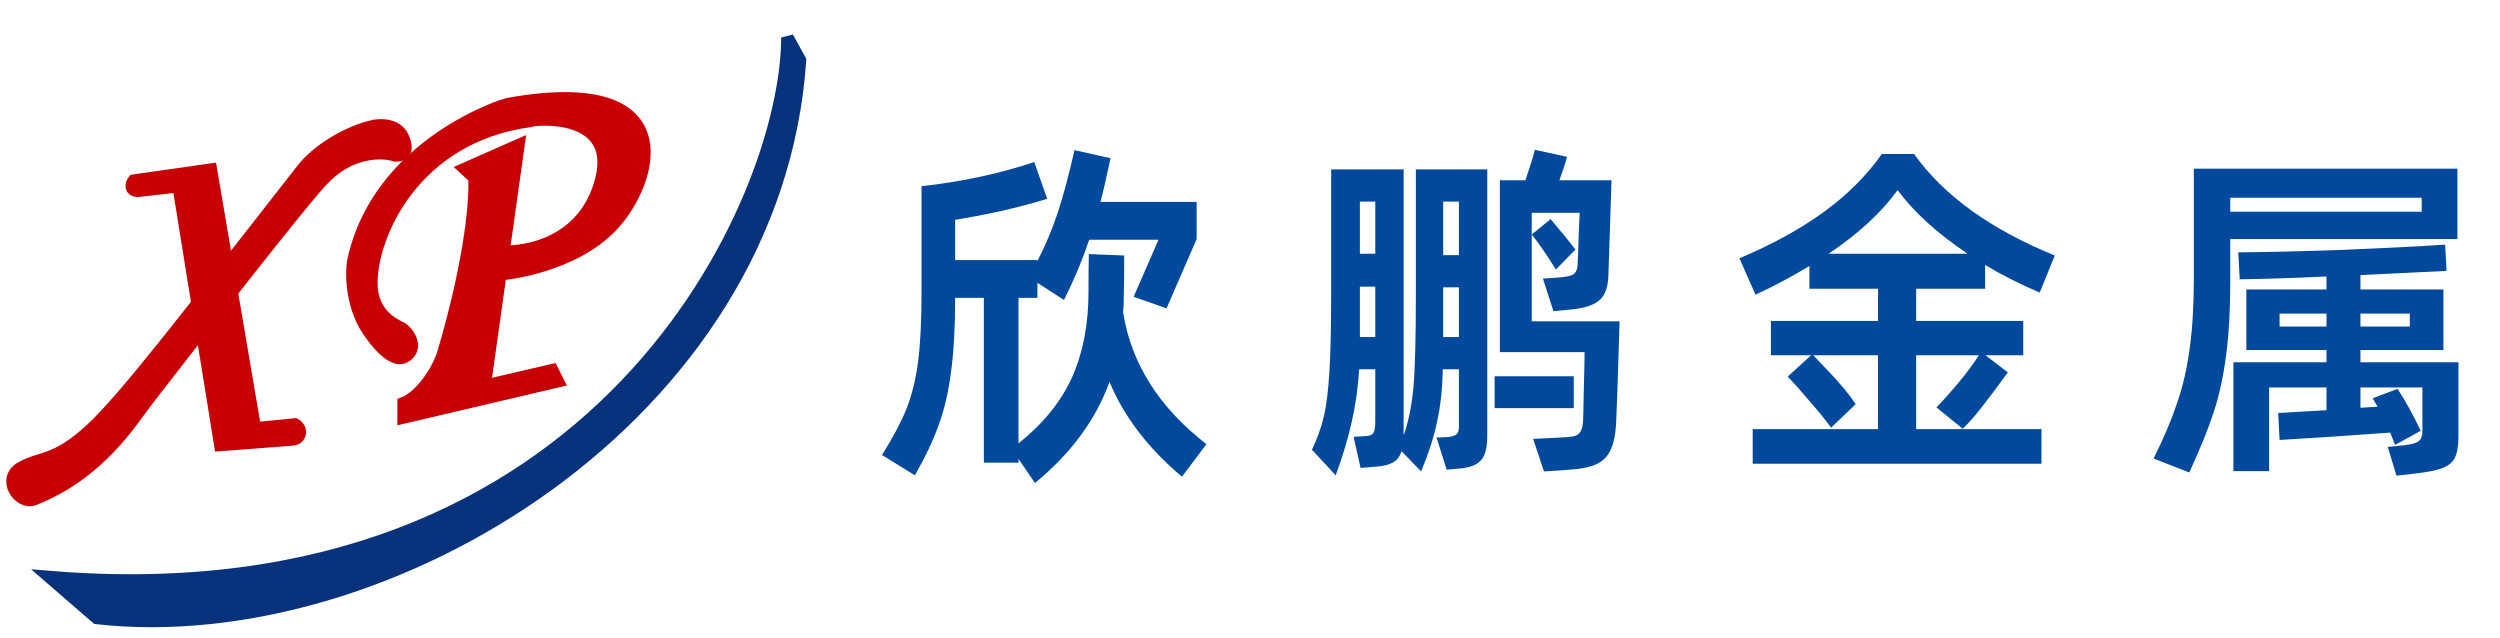 <svg width="200" height="51" viewBox="0 0 200 51" fill="none" xmlns="http://www.w3.org/2000/svg">
<path d="M16.87 13.571L10.703 14.452C10.451 14.767 10.451 15.22 10.955 15.27L14.29 14.893L17.625 35.595L23.351 35.154C24.043 35.154 24.232 34.336 23.602 33.959L20.393 34.273L16.87 13.571Z" fill="#C70006" stroke="#C70006"/>
<path d="M7.179 34.462C9.948 31.945 14.969 25.338 24.232 13.508C25.289 12.158 27.704 10.53 30.021 10.06C30.629 9.993 31.531 9.985 32.097 10.74C32.433 11.306 32.815 12.439 31.657 12.439C30.608 12.082 27.944 11.998 25.679 14.515C24.693 15.564 20.645 20.569 11.836 31.945C10.52 33.644 7.997 37.86 2.712 39.937C1.516 40.377 0.132 38.301 1.705 37.42C3.278 36.539 4.411 36.979 7.179 34.462Z" fill="#C70006"/>
<path d="M30.084 10.048C30.063 10.052 30.042 10.056 30.021 10.06M30.021 10.06C27.704 10.53 25.289 12.158 24.232 13.508C14.969 25.338 9.948 31.945 7.179 34.462C4.411 36.979 3.278 36.539 1.705 37.42C0.132 38.301 1.516 40.377 2.712 39.937C7.997 37.86 10.52 33.644 11.836 31.945C20.645 20.569 24.693 15.564 25.679 14.515C27.944 11.998 30.608 12.082 31.657 12.439C32.815 12.439 32.433 11.306 32.097 10.74C31.531 9.985 30.629 9.993 30.021 10.06Z" stroke="#C70006"/>
<path d="M41.473 11.621L37.194 13.508L37.949 14.201C38.075 15.648 37.76 20.468 35.495 28.17C35.032 29.743 33.607 31.756 32.286 32.26V33.392L44.619 30.498L44.179 29.617L38.767 30.876L41.473 11.621Z" fill="#C70006" stroke="#C70006"/>
<path d="M32.349 28.547C33.419 27.981 32.852 26.785 32.16 26.282C31.216 25.842 29.706 24.961 29.706 22.632C29.706 18.794 33.104 10.928 42.417 9.67C42.782 9.481 49.754 8.869 48.017 14.704C46.281 20.538 39.963 20.241 39.963 20.052C39.963 19.864 39.774 21.94 39.963 21.94C40.152 21.94 45.815 21.437 49.024 17.976C52.233 14.515 54.876 5.731 40.529 8.349C40.517 8.349 30.273 11.432 28.259 20.933C28.091 22.045 28.146 24.772 29.706 26.785C29.706 26.785 31.279 29.114 32.349 28.547Z" fill="#C70006" stroke="#C70006"/>
<path d="M62.993 3C62.993 15.837 48.269 49.816 3.97 46.166L7.746 49.438C30.902 52.018 62.049 33.392 64 4.825L62.993 3Z" fill="#08327C" stroke="#08327C"/>
<path d="M96.516 35.532L94.556 38.136C91.849 35.859 89.917 33.329 88.76 30.548C87.659 33.591 85.671 36.288 82.796 38.64L81.48 36.708V37.016H78.708V23.828H76.412C76.412 26.199 76.3 28.187 76.076 29.792C75.871 31.397 75.535 32.825 75.068 34.076C74.62 35.308 73.995 36.624 73.192 38.024L70.56 36.4C71.437 35 72.091 33.768 72.52 32.704C72.949 31.621 73.257 30.371 73.444 28.952C73.631 27.533 73.724 25.639 73.724 23.268V14.896C76.935 14.541 79.94 13.897 82.74 12.964L83.776 15.904C82.693 16.24 81.461 16.567 80.08 16.884C78.699 17.183 77.476 17.416 76.412 17.584V20.804H82.992V20.888C83.627 19.656 84.168 18.368 84.616 17.024C85.064 15.661 85.512 13.991 85.96 12.012L88.844 12.656C88.508 14.243 88.237 15.409 88.032 16.156H95.732V19.124L93.324 24.668L90.692 23.744L92.68 19.18H87.136C86.613 20.748 85.941 22.353 85.12 23.996L82.992 22.624V23.828H81.48V35.476C83.459 33.889 84.887 32.125 85.764 30.184C86.641 28.224 87.08 25.937 87.08 23.324C87.08 22.017 87.089 21.019 87.108 20.328L89.936 20.44C89.936 22.064 89.927 23.016 89.908 23.296C89.908 24.061 89.889 24.631 89.852 25.004C90.505 29.092 92.727 32.601 96.516 35.532ZM129.566 25.704C129.436 30.109 129.342 32.853 129.287 33.936C129.23 34.851 129.072 35.56 128.81 36.064C128.568 36.568 128.185 36.932 127.662 37.156C127.158 37.38 126.458 37.52 125.562 37.576L123.518 37.716L122.65 35.112L124.863 35C125.366 34.981 125.73 34.944 125.954 34.888C126.197 34.813 126.365 34.683 126.458 34.496C126.57 34.291 126.636 33.983 126.654 33.572C126.673 32.881 126.692 31.967 126.711 30.828C126.748 29.671 126.766 28.784 126.766 28.168H119.99V14.42H122.035C122.408 13.319 122.66 12.507 122.79 11.984L125.366 12.544C125.198 13.141 124.993 13.767 124.751 14.42H128.922L128.67 22.092C128.633 23.025 128.381 23.679 127.914 24.052C127.448 24.425 126.729 24.659 125.758 24.752L124.274 24.892L123.434 22.288L124.638 22.204C125.198 22.167 125.59 22.092 125.814 21.98C126.057 21.849 126.188 21.579 126.206 21.168C126.244 20.515 126.272 19.768 126.291 18.928C126.328 18.088 126.356 17.453 126.374 17.024H122.539V25.704H129.566ZM113.27 13.552H118.982V34.86C118.982 35.831 118.805 36.493 118.45 36.848C118.114 37.221 117.508 37.436 116.63 37.492L115.734 37.576L114.922 35L115.762 34.972C116.136 34.935 116.388 34.86 116.518 34.748C116.649 34.636 116.714 34.431 116.714 34.132V29.54H115.426C115.389 31.108 115.24 32.489 114.978 33.684C114.736 34.879 114.306 36.223 113.69 37.716L112.122 36.092C111.992 36.521 111.768 36.82 111.45 36.988C111.133 37.175 110.704 37.287 110.162 37.324L108.846 37.436L108.286 34.944L109.266 34.888C109.565 34.869 109.761 34.795 109.854 34.664C109.966 34.515 110.022 34.207 110.022 33.74V29.54H108.734C108.641 31.015 108.445 32.405 108.146 33.712C107.866 35 107.437 36.437 106.858 38.024L104.954 35.98C105.384 35.084 105.701 34.197 105.906 33.32C106.112 32.443 106.261 31.248 106.354 29.736C106.448 28.205 106.494 26.059 106.494 23.296V13.552H112.29V34.748V34.832C112.682 33.731 112.944 32.443 113.074 30.968C113.205 29.493 113.27 26.973 113.27 23.408V13.552ZM110.022 20.3V16.128H108.79V20.3H110.022ZM116.714 20.412V16.128H115.454V20.412H116.714ZM124.47 21.56C123.742 20.384 123.098 19.451 122.539 18.76L124.05 17.528C124.965 18.611 125.628 19.423 126.039 19.964L124.47 21.56ZM108.79 22.932V26.964H110.022V22.932H108.79ZM115.454 22.988V26.964H116.714V22.988H115.454ZM119.571 30.1H125.899V32.648H119.571V30.1ZM153.293 28.42V34.328H163.317V37.1H140.217V34.328H150.241V28.42H145.061L145.565 28.952C147.021 30.445 147.982 31.575 148.449 32.34L146.489 34.216C146.06 33.619 145.5 32.928 144.809 32.144C144.137 31.341 143.54 30.669 143.017 30.128L144.893 28.42H141.673V25.676H150.241V23.1H144.753V21.28C143.26 22.176 141.822 22.941 140.441 23.576L139.153 20.664C141.804 19.544 144.062 18.303 145.929 16.94C147.796 15.577 149.336 14.037 150.549 12.32H153.125C155.496 15.643 159.248 18.349 164.381 20.44L163.177 23.408C161.534 22.699 160.078 21.961 158.809 21.196V23.1H153.293V25.676H161.861V28.42H158.837L160.629 29.792C159.826 30.893 159.154 31.789 158.613 32.48C158.09 33.171 157.558 33.777 157.017 34.3L154.917 32.592C155.496 31.995 156.102 31.313 156.737 30.548C157.372 29.783 157.894 29.073 158.305 28.42H153.293ZM146.293 20.3H157.409C154.964 18.657 153.097 16.959 151.809 15.204C150.54 16.977 148.701 18.676 146.293 20.3ZM196.592 19.124H178.42V22.4C178.42 24.789 178.308 26.805 178.083 28.448C177.878 30.072 177.552 31.575 177.104 32.956C176.655 34.319 176.002 35.933 175.143 37.8L172.287 36.68C173.09 35.075 173.715 33.6 174.163 32.256C174.63 30.912 174.966 29.456 175.171 27.888C175.395 26.32 175.507 24.453 175.507 22.288V13.496H196.592V19.124ZM193.736 16.94V15.82H178.42V16.94H193.736ZM188.836 28.98H196.676V34.916C196.676 35.663 196.582 36.223 196.396 36.596C196.228 36.969 195.901 37.249 195.416 37.436C194.949 37.623 194.212 37.772 193.204 37.884L191.72 38.052L191.02 35.756L192.392 35.616C192.97 35.541 193.344 35.429 193.511 35.28C193.698 35.131 193.792 34.869 193.792 34.496V30.996H188.836V32.62L190.208 32.536L189.816 31.864L191.804 31.108C192.457 32.097 193.073 33.217 193.652 34.468L191.608 35.588L191.216 34.608C189.834 34.701 188.238 34.813 186.428 34.944C184.617 35.056 183.263 35.14 182.367 35.196L182.256 33.04L186.119 32.816V30.996H181.527V37.688H178.671V28.98H186.119V28H179.707V23.156H186.119V22.12C183.245 22.251 180.93 22.325 179.176 22.344L179.063 20.188C181.434 20.169 184.206 20.104 187.38 19.992C190.572 19.861 193.316 19.721 195.612 19.572L195.724 21.672C194.324 21.747 192.028 21.859 188.836 22.008V23.156H195.472V28H188.836V28.98ZM182.367 25.088V26.124H186.119V25.088H182.367ZM192.784 26.124V25.088H188.836V26.124H192.784Z" fill="#01499D"/>
</svg>
